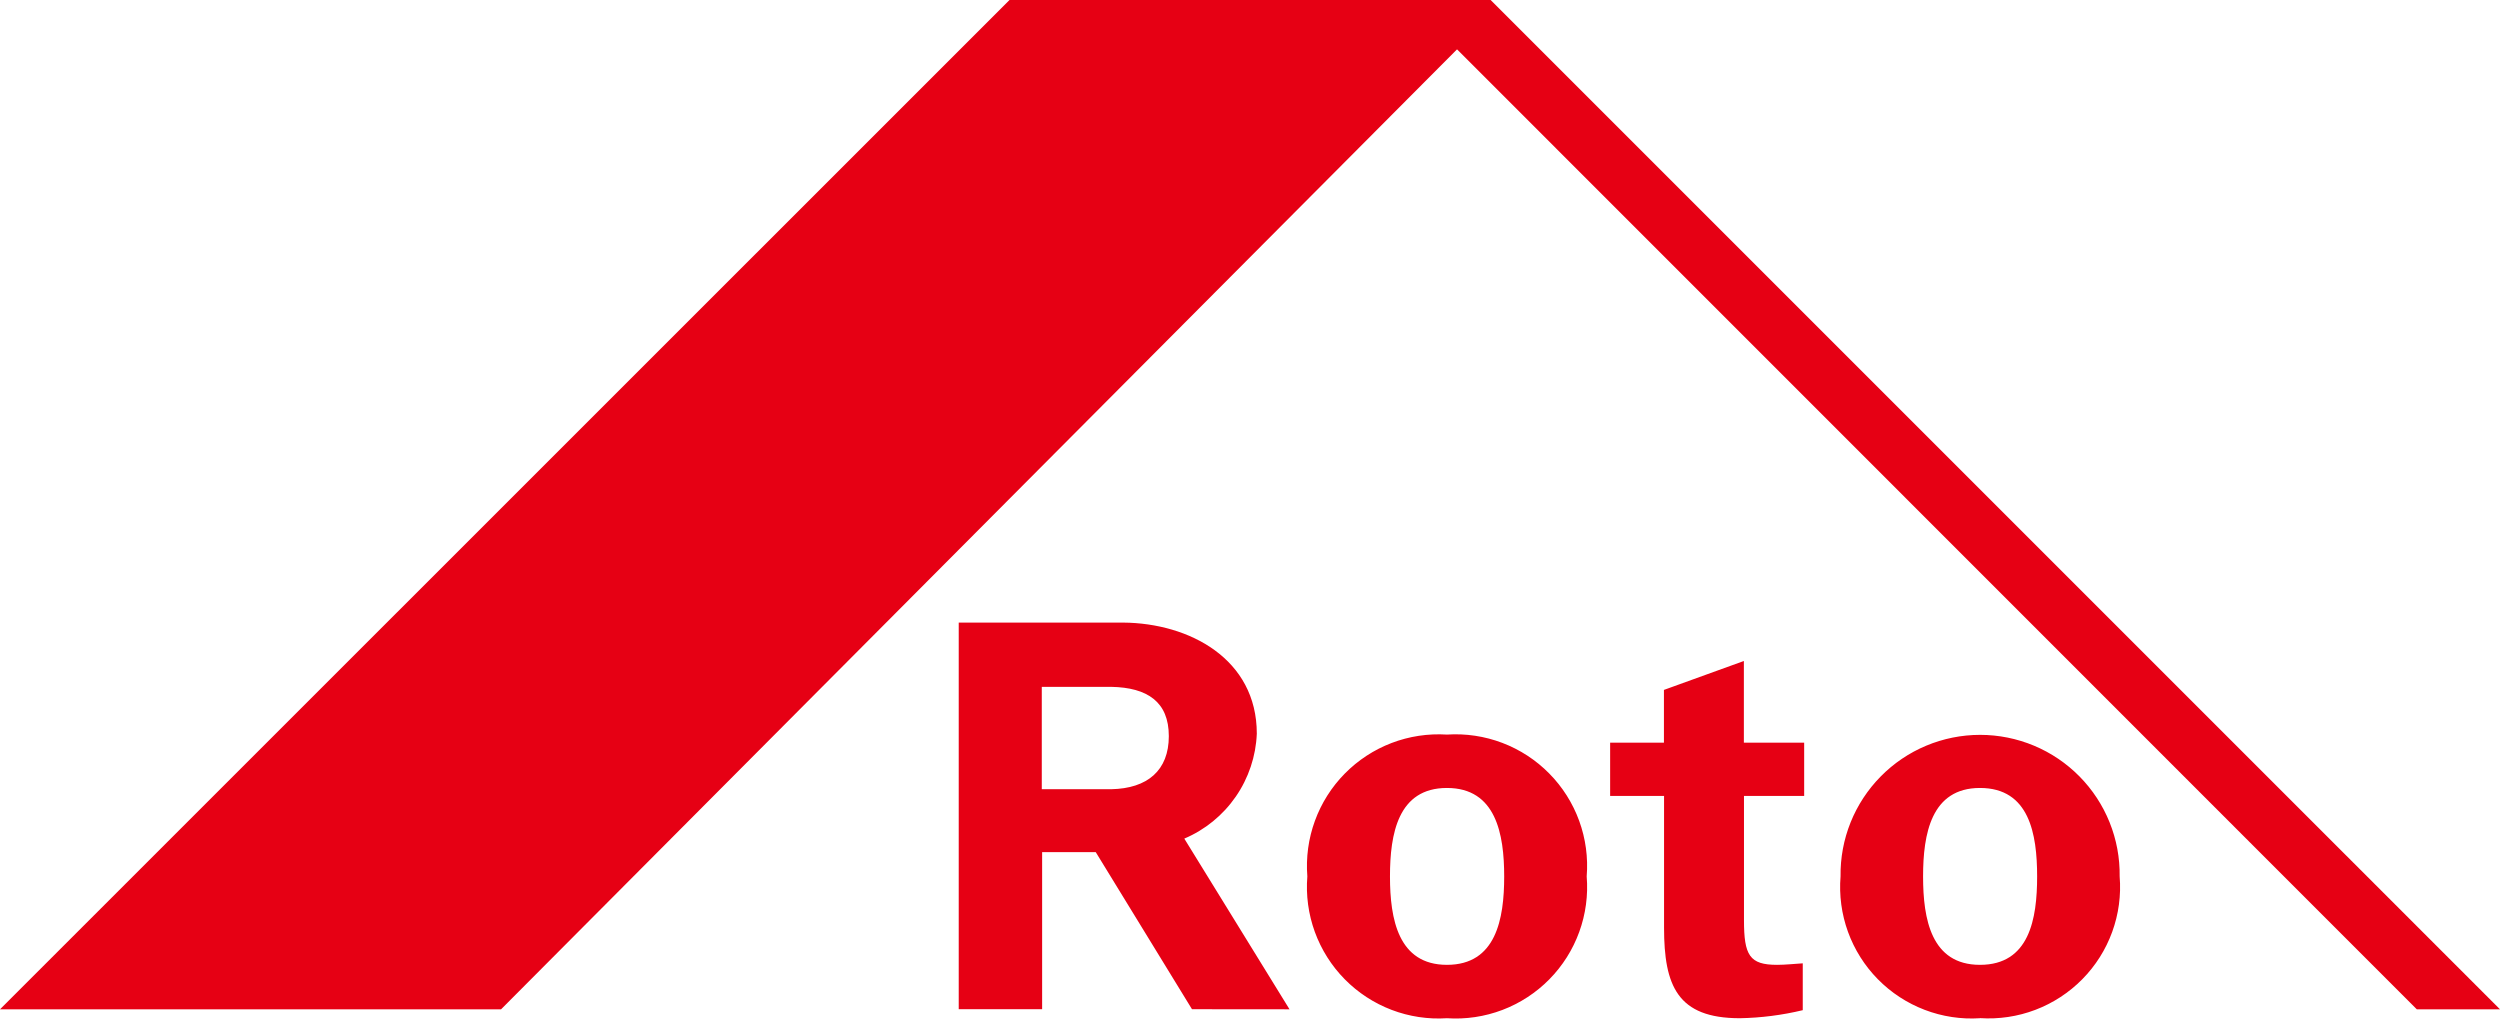 <svg width="108" height="44" viewBox="0 0 108 44" fill="none" xmlns="http://www.w3.org/2000/svg">
<path d="M62.508 41.681C64.629 41.681 64.981 39.705 64.981 37.864C64.981 36.024 64.623 34.04 62.508 34.04C60.392 34.04 60.047 36.023 60.047 37.864C60.047 39.706 60.404 41.681 62.508 41.681ZM62.508 43.987C61.694 44.04 60.878 43.917 60.116 43.626C59.354 43.335 58.663 42.884 58.091 42.302C57.519 41.721 57.079 41.023 56.8 40.257C56.522 39.49 56.411 38.673 56.477 37.86C56.413 37.047 56.524 36.23 56.803 35.464C57.081 34.698 57.522 34.001 58.094 33.42C58.666 32.839 59.356 32.388 60.117 32.097C60.879 31.806 61.694 31.683 62.508 31.734C63.322 31.681 64.138 31.803 64.901 32.093C65.664 32.383 66.355 32.834 66.928 33.416C67.501 33.997 67.942 34.694 68.221 35.461C68.5 36.228 68.611 37.046 68.545 37.86C68.612 38.673 68.502 39.492 68.223 40.26C67.945 41.027 67.504 41.725 66.931 42.307C66.358 42.889 65.666 43.34 64.903 43.63C64.139 43.92 63.322 44.042 62.508 43.987ZM71.882 32.082V29.804L75.335 28.555V32.082H77.94V34.384H75.34V39.751C75.34 41.27 75.578 41.681 76.769 41.681C77.143 41.681 77.509 41.637 77.879 41.616V43.64C76.988 43.854 76.076 43.971 75.16 43.987C72.463 43.987 71.887 42.584 71.887 40.074V34.384H69.558V32.082H71.882ZM85.535 41.681C87.667 41.681 88.004 39.705 88.004 37.864C88.004 36.024 87.667 34.04 85.535 34.04C83.427 34.04 83.077 36.023 83.077 37.864C83.077 39.706 83.427 41.681 85.535 41.681ZM85.535 43.987C84.722 44.04 83.906 43.916 83.145 43.625C82.383 43.334 81.693 42.883 81.122 42.301C80.55 41.72 80.111 41.022 79.833 40.256C79.555 39.489 79.446 38.672 79.512 37.86C79.501 37.061 79.648 36.268 79.946 35.526C80.244 34.785 80.687 34.111 81.248 33.542C81.808 32.973 82.477 32.521 83.214 32.213C83.951 31.905 84.742 31.746 85.541 31.746C86.34 31.746 87.131 31.905 87.868 32.213C88.605 32.521 89.273 32.973 89.834 33.542C90.395 34.111 90.837 34.785 91.135 35.526C91.433 36.268 91.581 37.061 91.569 37.86C91.636 38.673 91.526 39.491 91.247 40.258C90.969 41.024 90.528 41.722 89.955 42.303C89.382 42.884 88.691 43.335 87.928 43.625C87.166 43.915 86.35 44.037 85.535 43.983V43.987ZM45.005 29.672H48.005C49.569 29.701 50.493 30.321 50.493 31.802C50.493 33.283 49.569 34.064 48.005 34.094H45.005V29.672ZM55.707 43.602L51.162 36.228C52.06 35.847 52.831 35.218 53.385 34.415C53.94 33.612 54.255 32.669 54.294 31.694C54.294 28.465 51.379 26.917 48.523 26.896H41.417V43.598H45.02V36.812H47.336L51.494 43.598L55.707 43.602ZM64.395 0L108 43.603H104.407L62.944 2.132L21.645 43.603H0L43.611 0H64.395Z" fill="#E60014"/>
</svg>
